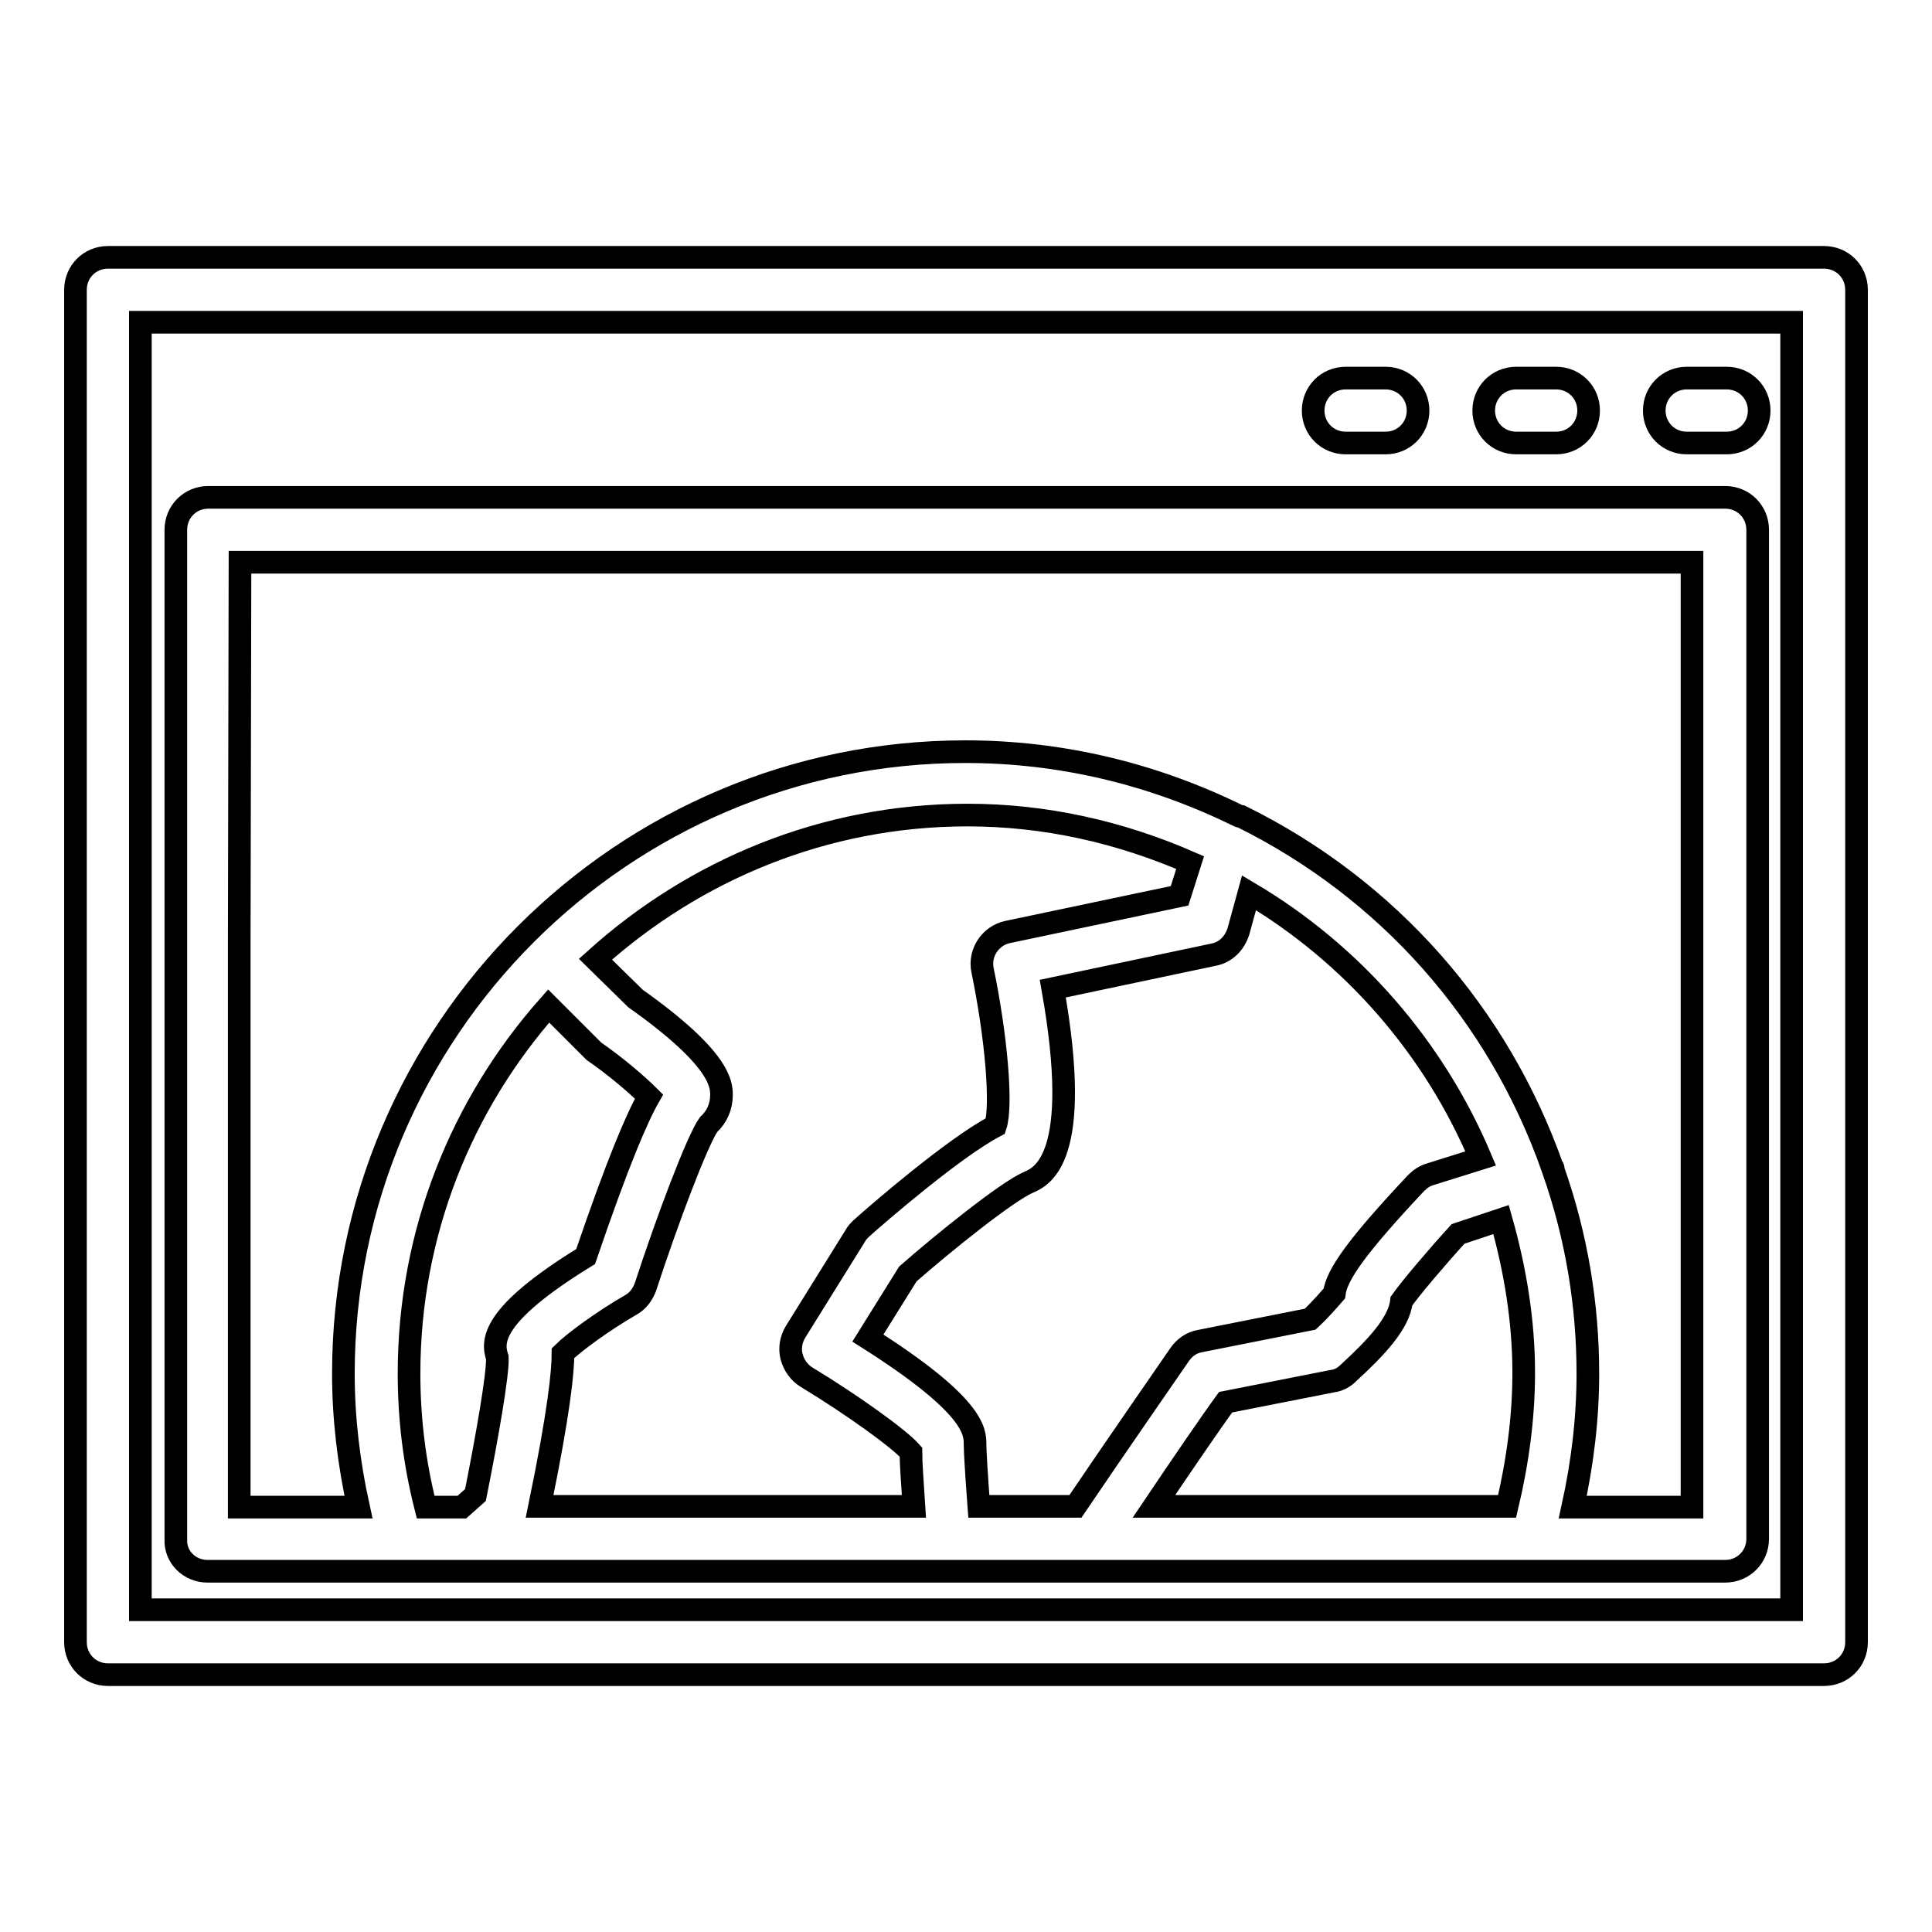 <?xml version="1.0" encoding="utf-8"?>
<!-- Svg Vector Icons : http://www.onlinewebfonts.com/icon -->
<!DOCTYPE svg PUBLIC "-//W3C//DTD SVG 1.1//EN" "http://www.w3.org/Graphics/SVG/1.1/DTD/svg11.dtd">
<svg version="1.1" xmlns="http://www.w3.org/2000/svg" xmlns:xlink="http://www.w3.org/1999/xlink" x="0px" y="0px" viewBox="0 0 256 256" enable-background="new 0 0 256 256" xml:space="preserve">
<g><g><g><g><path stroke-width="3" fill-opacity="0" stroke="#000000"  d="M27.5,208.2h25.6h9.8h12.4h30.1h20.4h19.1H203h25.6c2.4,0,4.3-1.9,4.3-4.3V70.2c0-2.4-1.9-4.3-4.3-4.3h-201c-2.4,0-4.3,1.9-4.3,4.3v54.4v30v49.4C23.2,206.3,25.1,208.2,27.5,208.2z M54.2,182c0-18.7,7-35.7,18.5-48.7l5.5,5.5c0.2,0.2,0.3,0.3,0.5,0.5c2.9,2,5.8,4.5,7.3,6c-1.6,2.8-4.1,8.6-8.4,21.2c-12.7,7.8-12.4,11.3-11.7,13.4c0.1,2.2-1.4,10.7-2.9,18.2l-1.8,1.6h-4.8C54.9,193.8,54.2,187.9,54.2,182z M198.9,161.6c1.9,6.7,3,13.5,3,20.3c0,5.9-0.8,11.8-2.2,17.7h-46.8c3.5-5.2,7.6-11.2,9.5-13.8l14.2-2.8c0.8-0.1,1.5-0.5,2.1-1.1c3.7-3.4,6.7-6.6,7-9.5c1.2-1.7,4.5-5.6,7.5-8.9L198.9,161.6z M189.5,155.6c-0.7,0.2-1.3,0.6-1.9,1.2c-7.7,8.2-10.5,12.1-10.8,14.6c-0.7,0.8-1.9,2.2-3.2,3.4l-14.6,2.9c-1.1,0.2-2,0.8-2.7,1.8c0,0-9,13-13.8,20.1h-12.8c-0.3-4-0.5-7.3-0.5-8.2c0-1.7,0-5.1-14.2-14.1l5.3-8.5c4.8-4.2,13-10.8,15.9-12.1c1.9-0.8,7.3-3.2,3.3-25.7l21.3-4.5c1.6-0.3,2.8-1.5,3.3-3.1l1.4-5.1c13.7,8.1,24.5,20.5,30.7,35.2L189.5,155.6z M156.3,118.7l-22.8,4.8c-2.3,0.5-3.8,2.8-3.3,5.1c1.8,8.7,2.6,17.9,1.7,20.6c-5.4,2.8-15.7,11.7-17.8,13.6c-0.3,0.3-0.6,0.6-0.8,1l-7.9,12.7c-0.6,1-0.8,2.2-0.5,3.3c0.3,1.1,1,2.1,2,2.7c6.1,3.7,12.2,8.1,13.8,9.9c0,1.5,0.2,4.1,0.4,7.2h-15.8h-30h-3.8c2.6-12.6,3.1-17.9,3.1-20.3c1.4-1.4,5.2-4.2,9-6.4c0.9-0.5,1.5-1.3,1.9-2.3c2.9-8.9,6.9-19.5,8.4-21.6c1.1-1,1.7-2.4,1.7-3.9c0-1.4-0.1-4.8-11.4-12.8l-5.3-5.2c13.1-11.8,30.3-19.1,49.3-19.1c10.2,0,20.1,2.2,29.5,6.3L156.3,118.7z M31.8,74.5h192.4v125.2h-15.8c1.3-5.9,2-11.8,2-17.7c0-9.1-1.5-18.2-4.6-27v0c0,0,0,0,0,0c0,0,0-0.1,0-0.1l0,0l0,0c0,0,0-0.1,0-0.1c0,0,0-0.1-0.1-0.1c-7.2-20.4-21.8-36.9-41.2-46.5l0,0c0,0-0.1,0-0.1,0c-0.1,0-0.2-0.1-0.3-0.1c-11.4-5.6-23.6-8.5-36.2-8.5c-45.4,0-82.4,37-82.4,82.4c0,5.9,0.7,11.8,2,17.7H31.7v-45.1v-30L31.8,74.5L31.8,74.5z"/><path stroke-width="3" fill-opacity="0" stroke="#000000"  d="M241.7,34.1H14.3c-2.4,0-4.3,1.9-4.3,4.3v100.5v17.8v60.9c0,2.4,1.9,4.3,4.3,4.3h44.2h13.8h18.1h36.8h6.5h63.8h44.2c2.4,0,4.3-1.9,4.3-4.3V38.4C246,36,244.1,34.1,241.7,34.1z M237.4,213.3h-39.9h-63.8h-6.5H90.4H72.3H58.6h-40v-56.6v-17.8V42.7h218.8V213.3z"/><path stroke-width="3" fill-opacity="0" stroke="#000000"  d="M223.5,58.7h5.3c2.4,0,4.3-1.9,4.3-4.3s-1.9-4.3-4.3-4.3h-5.3c-2.4,0-4.3,1.9-4.3,4.3S221.1,58.7,223.5,58.7z"/><path stroke-width="3" fill-opacity="0" stroke="#000000"  d="M178.3,58.7h5.3c2.4,0,4.3-1.9,4.3-4.3s-1.9-4.3-4.3-4.3h-5.3c-2.4,0-4.3,1.9-4.3,4.3S175.9,58.7,178.3,58.7z"/><path stroke-width="3" fill-opacity="0" stroke="#000000"  d="M200.9,58.7h5.3c2.4,0,4.3-1.9,4.3-4.3s-1.9-4.3-4.3-4.3h-5.3c-2.4,0-4.3,1.9-4.3,4.3C196.6,56.8,198.5,58.7,200.9,58.7z"/></g></g><g></g><g></g><g></g><g></g><g></g><g></g><g></g><g></g><g></g><g></g><g></g><g></g><g></g><g></g><g></g></g></g>
</svg>